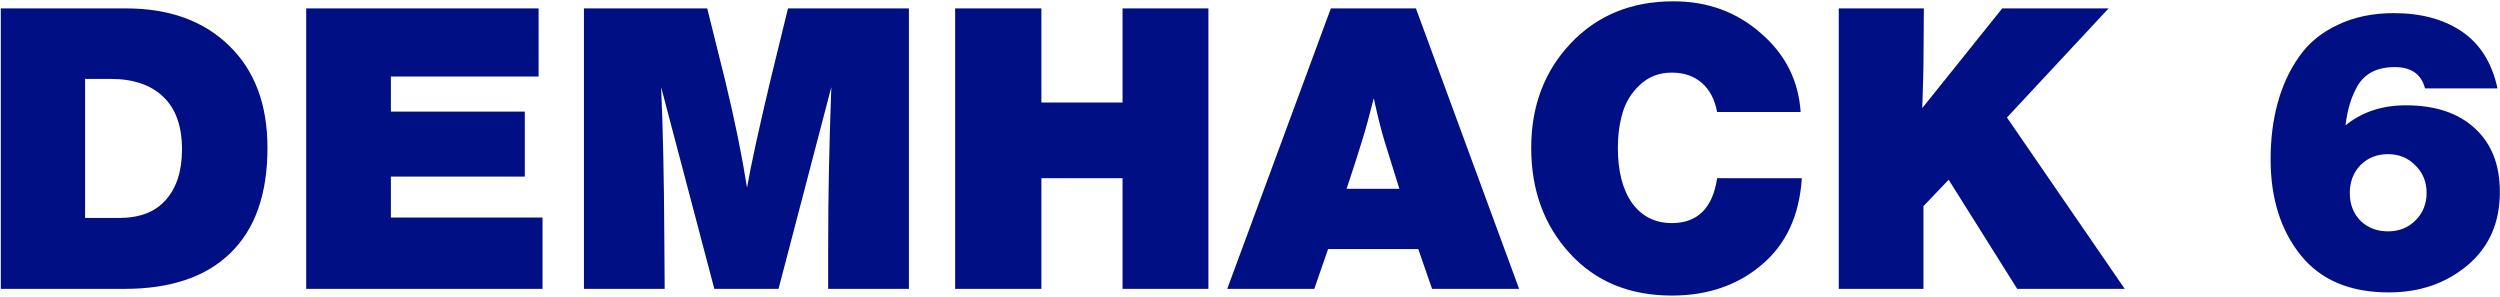 <?xml version="1.0" encoding="UTF-8"?> <svg xmlns="http://www.w3.org/2000/svg" width="952" height="113" viewBox="0 0 952 113" fill="none"> <path d="M0.3 3.2H48C64.5 3.2 77.6 7.95 87.3 17.45C97 26.85 101.85 39.8 101.85 56.3C101.85 73.9 97.15 87.25 87.75 96.35C78.45 105.45 65 110 47.4 110H0.3V3.2ZM32.4 30.05V83H45.3C53.2 83 59.15 80.7 63.15 76.1C67.25 71.5 69.3 65.1 69.3 56.9C69.3 48 66.9 41.3 62.1 36.8C57.4 32.3 50.75 30.05 42.15 30.05H32.4ZM205.098 3.2V29.15H148.848V42.5H199.848V67.25H148.848V82.85H206.598V110H116.598V3.2H205.098ZM346.113 3.2V110H315.363V93.95C315.363 75.05 315.763 54.8 316.563 33.2L296.463 110H272.013L251.763 33.2C252.463 49.4 252.863 68.15 252.963 89.45L253.113 110H222.363V3.2H269.313L276.213 30.95C279.813 45.85 282.563 59.35 284.463 71.45C285.963 62.85 288.963 49.1 293.463 30.2L300.063 3.2H346.113ZM460.164 3.2V110H427.464V67.85H396.564V110H363.714V3.2H396.564V39.05H427.464V3.2H460.164ZM539.182 3.2L578.482 110H545.332L540.082 94.85H505.732L500.482 110H467.332L506.782 3.2H539.182ZM532.882 71.9L527.182 53.6C525.882 49.3 524.532 43.9 523.132 37.4C521.532 43.8 520.032 49.25 518.632 53.75C517.132 58.65 515.182 64.7 512.782 71.9H532.882ZM686.134 67.85C685.234 82.05 680.134 93.05 670.834 100.85C661.634 108.65 650.234 112.55 636.634 112.55C620.534 112.55 607.584 107.2 597.784 96.5C587.984 85.8 583.084 72.4 583.084 56.3C583.084 40.4 588.084 27.15 598.084 16.55C608.184 5.85 621.234 0.5 637.234 0.5C650.234 0.5 661.334 4.55 670.534 12.65C679.834 20.65 684.884 30.65 685.684 42.65H653.884C652.984 37.85 651.034 34.15 648.034 31.55C645.034 28.95 641.234 27.65 636.634 27.65C631.834 27.65 627.784 29.2 624.484 32.3C621.284 35.3 619.084 38.85 617.884 42.95C616.684 47.05 616.084 51.5 616.084 56.3C616.084 65.2 617.884 72.2 621.484 77.3C625.184 82.4 630.234 84.95 636.634 84.95C646.434 84.95 652.184 79.25 653.884 67.85H686.134ZM802.952 3.2L764.252 44.75L809.102 110H768.152L742.052 68.45L732.452 78.5V110H700.202V3.2H732.602L732.452 24.8C732.452 26.4 732.302 31.85 732.002 41.15L762.452 3.2H802.952ZM951.048 33.65H923.448C922.048 28.25 918.198 25.55 911.898 25.55C908.598 25.55 905.748 26.15 903.348 27.35C901.048 28.55 899.198 30.3 897.798 32.6C896.498 34.9 895.498 37.25 894.798 39.65C894.098 41.95 893.548 44.65 893.148 47.75C899.448 42.65 907.098 40.1 916.098 40.1C927.298 40.1 936.048 43 942.348 48.8C948.748 54.6 951.948 62.7 951.948 73.1C951.948 84.8 947.848 94.1 939.648 101C931.448 107.9 921.448 111.35 909.648 111.35C894.848 111.35 883.648 106.6 876.048 97.1C868.448 87.6 864.648 75.45 864.648 60.65C864.648 52.85 865.548 45.7 867.348 39.2C869.148 32.6 871.848 26.75 875.448 21.65C879.048 16.45 883.948 12.4 890.148 9.5C896.348 6.5 903.498 5 911.598 5C921.998 5 930.648 7.35 937.548 12.05C944.448 16.75 948.948 23.95 951.048 33.65ZM919.848 63.05C917.048 60.15 913.548 58.7 909.348 58.7C905.148 58.7 901.648 60.1 898.848 62.9C896.148 65.7 894.798 69.25 894.798 73.55C894.798 77.75 896.148 81.25 898.848 84.05C901.648 86.75 905.148 88.1 909.348 88.1C913.548 88.1 917.048 86.7 919.848 83.9C922.648 81.1 924.048 77.6 924.048 73.4C924.048 69.3 922.648 65.85 919.848 63.05Z" fill="#001084"></path> </svg> 